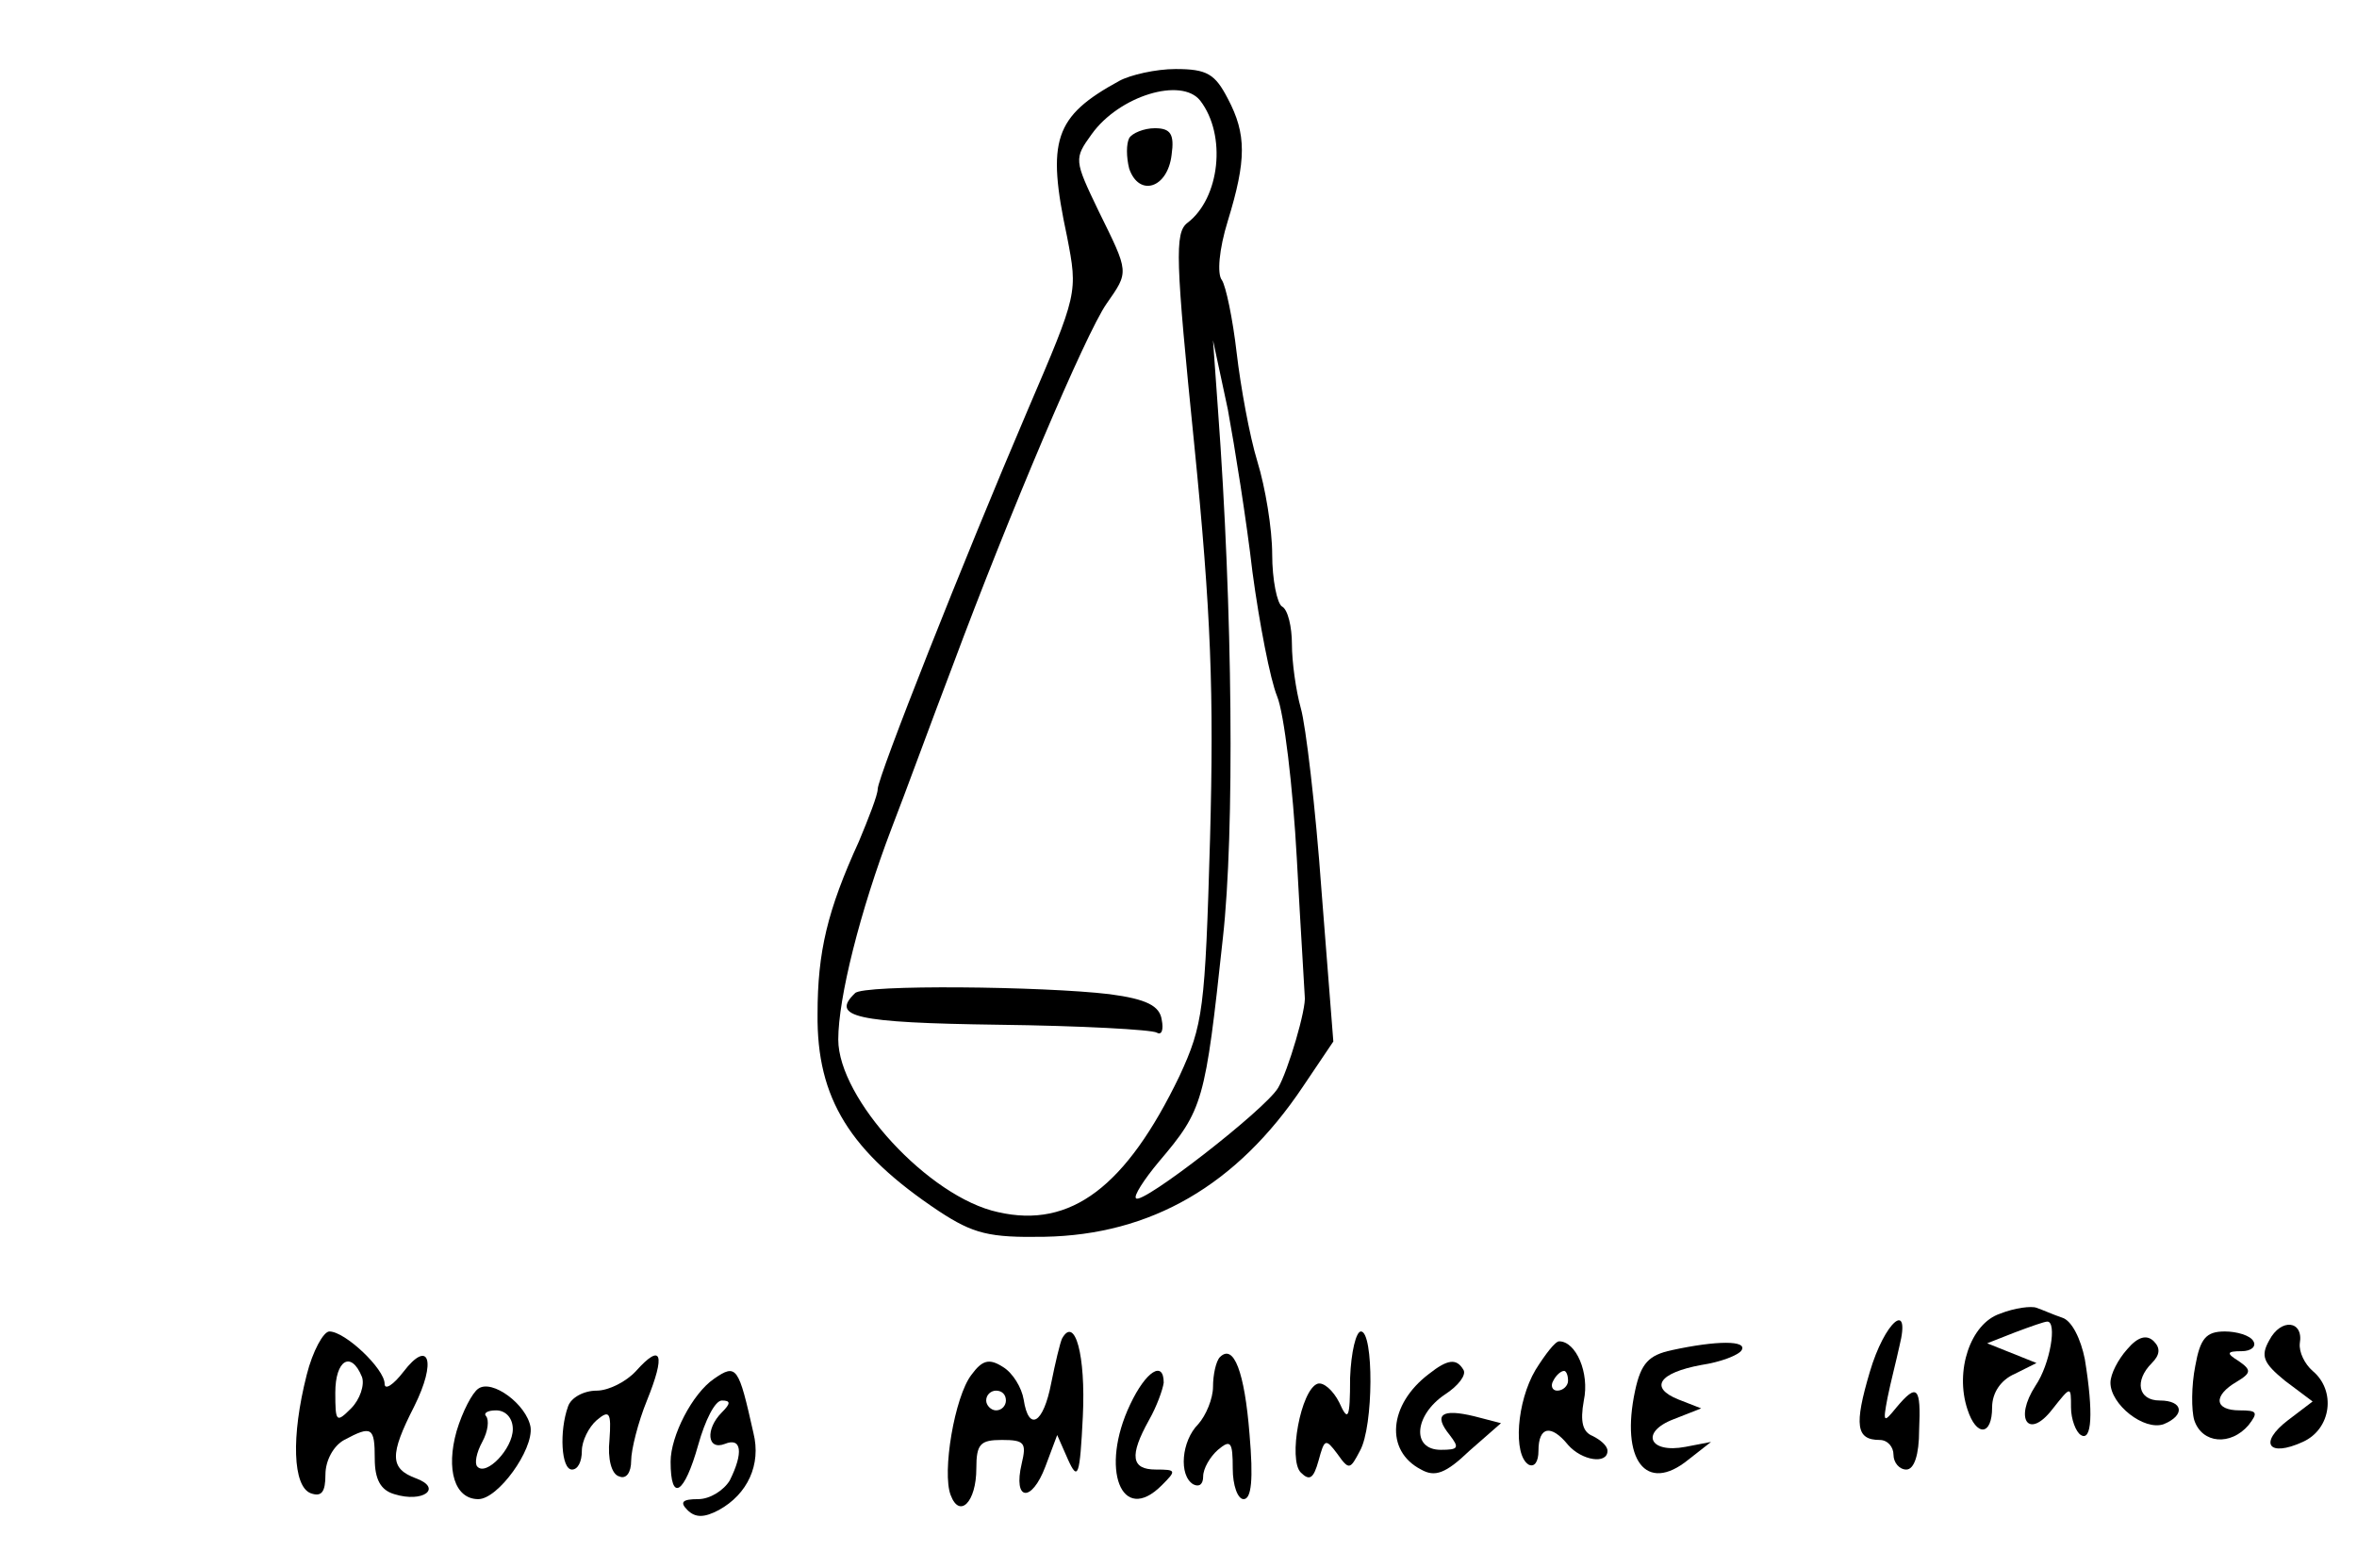 <?xml version="1.0" standalone="no"?>
<!DOCTYPE svg PUBLIC "-//W3C//DTD SVG 20010904//EN"
 "http://www.w3.org/TR/2001/REC-SVG-20010904/DTD/svg10.dtd">
<svg version="1.0" xmlns="http://www.w3.org/2000/svg"
 width="239pt" height="159pt" viewBox="0 0 239 159"
 preserveAspectRatio="xMidYMid meet">
<g transform="translate(0,159) scale(0.1,-0.1)"
fill="#000000" stroke="none">
<path d="M1135 1508 c-66 -36 -74 -60 -53 -158 11 -57 11 -57 -40 -176 -65
-152 -152 -372 -152 -384 0 -6 -9 -29 -19 -53 -32 -70 -42 -112 -42 -175 -1
-86 33 -140 123 -200 35 -23 51 -27 107 -26 108 2 195 52 262 152 l31 46 -12
153 c-6 84 -16 168 -21 185 -5 18 -9 47 -9 65 0 17 -4 35 -10 38 -5 3 -10 27
-10 53 0 26 -7 68 -15 94 -8 26 -17 76 -21 110 -4 35 -11 68 -15 74 -5 6 -3
31 6 60 19 62 19 88 0 124 -13 25 -21 30 -53 30 -20 0 -46 -6 -57 -12z m82
-20 c27 -35 20 -99 -13 -124 -13 -10 -12 -37 7 -225 17 -170 20 -252 16 -399
-5 -174 -7 -189 -31 -241 -54 -112 -110 -155 -184 -138 -70 15 -162 115 -162
175 0 42 22 130 54 214 14 36 41 110 62 165 57 153 135 337 156 367 23 33 23
31 -8 94 -25 52 -25 53 -7 78 28 39 91 58 110 34z m53 -478 c7 -52 18 -109 25
-126 7 -17 16 -91 20 -165 4 -74 8 -136 8 -139 2 -12 -17 -76 -27 -93 -13 -22
-138 -119 -144 -112 -3 2 8 19 23 37 45 53 47 60 65 227 12 107 10 333 -5 536
l-5 70 15 -70 c7 -38 19 -113 25 -165z"/>
<path d="M1145 1450 c-3 -6 -3 -19 0 -31 10 -29 39 -20 43 14 3 21 -1 27 -17
27 -11 0 -23 -5 -26 -10z"/>
<path d="M867 583 c-25 -24 0 -30 145 -32 84 -1 156 -5 161 -8 5 -3 7 3 5 13
-2 14 -15 21 -53 26 -67 8 -250 10 -258 1z"/>
<path d="M2028 258 c-30 -10 -46 -58 -33 -97 9 -28 25 -27 25 2 0 15 9 28 23
34 l22 11 -25 10 -25 10 28 11 c16 6 30 11 33 11 10 0 3 -43 -12 -65 -22 -34
-7 -55 17 -24 19 24 19 24 19 2 0 -12 5 -25 10 -28 11 -7 13 22 4 77 -4 20
-13 39 -23 42 -9 3 -20 8 -26 10 -5 2 -22 0 -37 -6z"/>
<path d="M1896 199 c-16 -54 -14 -69 10 -69 8 0 14 -7 14 -15 0 -8 6 -15 13
-15 8 0 13 15 13 40 2 44 -2 48 -23 23 -13 -16 -14 -16 -9 10 3 15 9 38 12 52
12 48 -15 25 -30 -26z"/>
<path d="M2301 231 c-9 -16 -6 -23 16 -41 l28 -21 -25 -19 c-30 -23 -20 -38
15 -22 29 13 34 52 10 72 -8 7 -14 19 -13 28 4 23 -19 26 -31 3z"/>
<path d="M311 196 c-16 -63 -14 -113 4 -120 11 -4 15 1 15 19 0 14 8 29 19 35
28 15 31 13 31 -19 0 -21 6 -32 20 -36 29 -9 49 6 22 16 -27 10 -27 24 -2 73
23 46 15 69 -11 35 -10 -13 -19 -19 -19 -12 0 15 -40 53 -56 53 -6 0 -17 -20
-23 -44z m56 -2 c3 -8 -2 -23 -11 -32 -15 -15 -16 -14 -16 16 0 33 16 43 27
16z"/>
<path d="M1077 233 c-2 -4 -7 -25 -11 -45 -8 -42 -23 -50 -28 -17 -2 12 -11
27 -21 33 -14 9 -21 7 -32 -8 -17 -22 -30 -99 -21 -122 9 -24 26 -7 26 27 0
25 4 29 26 29 23 0 25 -3 20 -24 -9 -38 10 -40 24 -3 l12 32 11 -25 c10 -22
12 -17 15 44 3 62 -8 102 -21 79z m-57 -63 c0 -5 -4 -10 -10 -10 -5 0 -10 5
-10 10 0 6 5 10 10 10 6 0 10 -4 10 -10z"/>
<path d="M1369 193 c0 -42 -2 -45 -11 -25 -6 12 -16 21 -22 19 -17 -6 -30 -77
-17 -90 9 -9 13 -6 18 12 6 22 7 23 19 7 12 -17 13 -16 23 3 14 25 14 121 1
121 -5 0 -10 -21 -11 -47z"/>
<path d="M2157 222 c-9 -10 -17 -25 -17 -34 0 -22 34 -49 54 -42 22 9 20 24
-4 24 -22 0 -26 20 -8 38 8 8 9 15 2 22 -7 7 -16 5 -27 -8z"/>
<path d="M2226 205 c-4 -20 -4 -45 -1 -55 8 -24 37 -26 55 -5 10 13 9 15 -9
15 -26 0 -27 15 -3 29 15 9 15 12 2 21 -13 8 -12 10 3 10 10 0 15 5 12 10 -3
6 -17 10 -29 10 -19 0 -25 -7 -30 -35z"/>
<path d="M1557 201 c-19 -32 -23 -86 -7 -96 6 -3 10 3 10 14 0 25 13 27 30 6
14 -16 40 -20 40 -6 0 5 -7 11 -15 15 -10 4 -13 14 -9 36 6 28 -8 60 -25 60
-4 0 -14 -13 -24 -29z m33 -11 c0 -5 -5 -10 -11 -10 -5 0 -7 5 -4 10 3 6 8 10
11 10 2 0 4 -4 4 -10z"/>
<path d="M1695 221 c-23 -5 -31 -13 -37 -41 -15 -70 11 -105 54 -70 l23 18
-26 -5 c-37 -7 -46 15 -12 28 l28 11 -23 9 c-30 12 -20 27 23 35 20 3 38 10
41 15 6 10 -25 10 -71 0z"/>
<path d="M645 200 c-10 -11 -28 -20 -40 -20 -13 0 -26 -7 -29 -16 -9 -25 -7
-64 4 -64 6 0 10 8 10 19 0 10 7 24 15 31 13 11 15 8 13 -20 -2 -19 2 -35 10
-37 7 -3 12 4 12 16 0 11 7 39 16 61 19 47 15 59 -11 30z"/>
<path d="M1237 214 c-4 -4 -7 -18 -7 -30 0 -12 -7 -29 -15 -38 -17 -17 -20
-52 -5 -61 6 -3 10 0 10 8 0 8 7 20 15 27 13 11 15 8 15 -19 0 -17 5 -31 11
-31 8 0 10 20 6 66 -5 63 -16 92 -30 78z"/>
<path d="M1449 197 c-41 -31 -45 -78 -8 -97 14 -8 25 -4 49 19 l32 28 -27 7
c-33 8 -42 2 -25 -19 10 -13 9 -15 -9 -15 -30 0 -27 35 4 56 14 9 22 20 19 25
-7 12 -16 11 -35 -4z"/>
<path d="M724 192 c-22 -15 -44 -58 -44 -84 0 -42 14 -33 28 17 7 25 17 45 24
45 9 0 9 -3 0 -12 -17 -17 -15 -39 3 -32 17 7 19 -9 5 -37 -6 -10 -20 -19 -32
-19 -16 0 -19 -3 -11 -11 8 -8 17 -8 32 0 29 16 43 46 35 78 -15 67 -17 71
-40 55z"/>
<path d="M1146 166 c-31 -65 -9 -123 32 -82 15 15 15 16 -6 16 -25 0 -27 14
-7 50 8 14 14 31 15 38 0 23 -18 12 -34 -22z"/>
<path d="M485 182 c-6 -4 -16 -23 -22 -43 -11 -39 -2 -69 22 -69 20 0 56 50
53 73 -4 23 -39 49 -53 39z m35 -41 c0 -20 -27 -48 -36 -38 -3 3 -1 14 5 25 6
11 7 22 4 26 -3 3 1 6 10 6 10 0 17 -8 17 -19z"/>
</g>
</svg>

